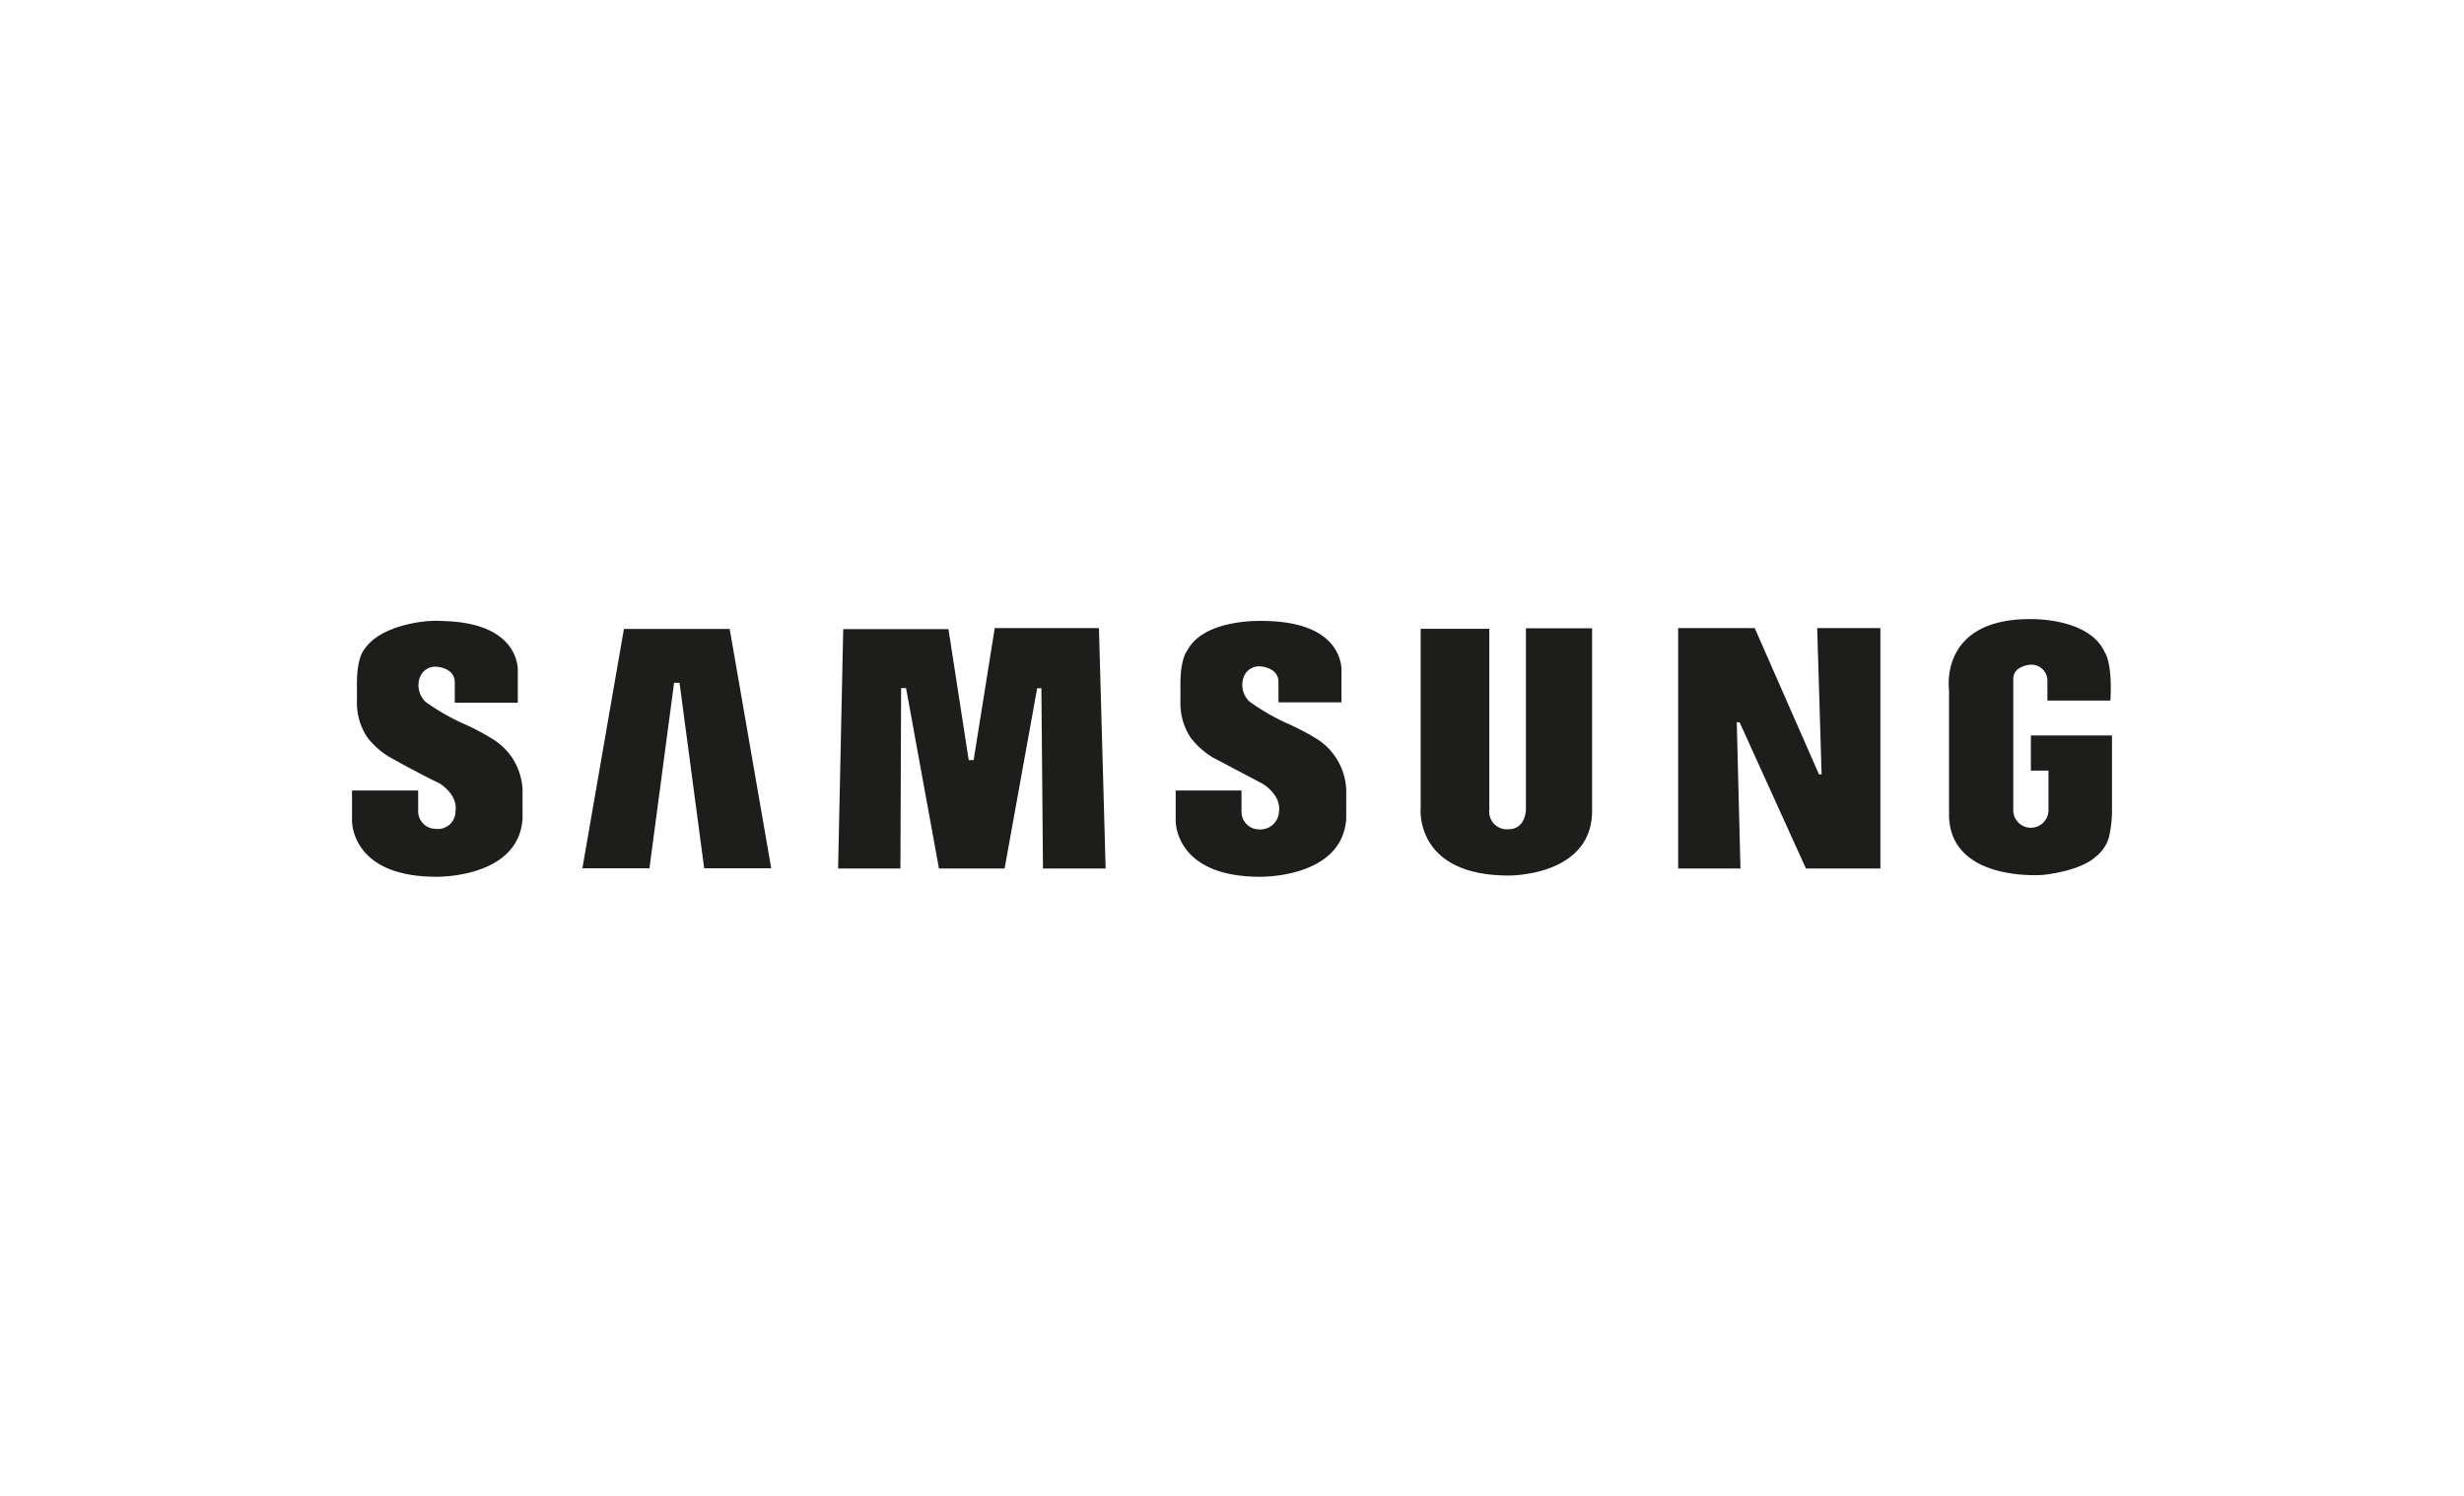<svg id="Ebene_1" data-name="Ebene 1" xmlns="http://www.w3.org/2000/svg" xmlns:xlink="http://www.w3.org/1999/xlink" viewBox="0 0 140 85"><defs><style>.cls-1{fill:none;}.cls-2{clip-path:url(#clip-path);}.cls-3{fill:#1d1d1b;fill-rule:evenodd;}</style><clipPath id="clip-path"><rect class="cls-1" x="20" y="35.18" width="100" height="14.64"/></clipPath></defs><title>samsung</title><g class="cls-2"><path class="cls-3" d="M74.84,42a14.21,14.21,0,0,0-1.58-.84A12.41,12.41,0,0,1,71,39.87a1.29,1.29,0,0,1-.3-1.48.92.92,0,0,1,.94-.52s1,.06,1,.88v1.16h3.58V38.2s.28-2.79-4.21-2.91c0,0-3.53-.24-4.55,1.67,0,0-.39.42-.39,1.9v1.07a3.51,3.51,0,0,0,.59,2,4.61,4.61,0,0,0,1.23,1.1l2.84,1.5s1.08.62.94,1.6a1.06,1.06,0,0,1-1.13,1,1,1,0,0,1-1-1V44.92H66.8v1.69s-.11,3.21,4.79,3.21c0,0,4.68.1,4.9-3.3V45.15A3.58,3.58,0,0,0,74.84,42Z"/></g><polygon class="cls-3" points="56.52 35.69 55.32 43.19 55.04 43.19 53.89 35.75 47.91 35.75 47.62 49.35 51.16 49.35 51.2 39.1 51.48 39.1 53.35 49.35 57.08 49.35 58.93 39.11 59.17 39.11 59.26 49.35 62.82 49.35 62.44 35.69 56.52 35.69 56.52 35.69 56.52 35.69"/><g class="cls-2"><polygon class="cls-3" points="35.45 35.74 33.09 49.34 36.9 49.34 38.3 38.8 38.61 38.8 40.01 49.34 43.82 49.34 41.46 35.74 35.45 35.74 35.45 35.74 35.45 35.74"/><path class="cls-3" d="M115.39,41.79v2h1V46a1,1,0,1,1-2,.07V38.58c0-.77,1-.81,1-.81a.91.91,0,0,1,.94.91v1.13h3.58c.12-2.21-.32-2.74-.32-2.74-.89-2-4.26-1.89-4.26-1.89-5.17,0-4.59,4-4.59,4v7.2c.11,3.72,5.2,3.34,5.29,3.34,2.27-.25,3-1,3-1a2.2,2.2,0,0,0,.79-1.12A6.67,6.67,0,0,0,120,46V41.79Z"/></g><polygon class="cls-3" points="103.5 44 103.35 44 99.7 35.69 95.35 35.69 95.35 49.35 98.89 49.35 98.68 41.04 98.84 41.04 102.61 49.35 106.84 49.35 106.84 35.69 103.25 35.69 103.5 44 103.5 44 103.5 44"/><g class="cls-2"><path class="cls-3" d="M86.7,46s0,1.12-1,1.12A1,1,0,0,1,84.62,46l0-10.27H80.72V45.89s-.4,3.86,5,3.86c0,0,4.74.06,4.74-3.68V35.7H86.7V46Z"/><path class="cls-3" d="M28,42a13.29,13.29,0,0,0-1.58-.84,12.41,12.41,0,0,1-2.23-1.27,1.3,1.3,0,0,1-.3-1.48.93.93,0,0,1,.95-.52s1,.06,1,.88v1.16h3.58V38.2s.27-2.79-4.22-2.91a6.16,6.16,0,0,0-.83,0s-2.72.14-3.69,1.64l0,0s-.4.42-.4,1.9v1.07a3.51,3.51,0,0,0,.59,2,4.61,4.61,0,0,0,1.23,1.1s1.78,1,2.85,1.5c0,0,1.08.62.93,1.6a1,1,0,0,1-1.12,1,1,1,0,0,1-1-1V44.92H20v1.69s-.11,3.21,4.79,3.21c0,0,4.68.1,4.9-3.3V45.15A3.55,3.55,0,0,0,28,42Z"/></g></svg>